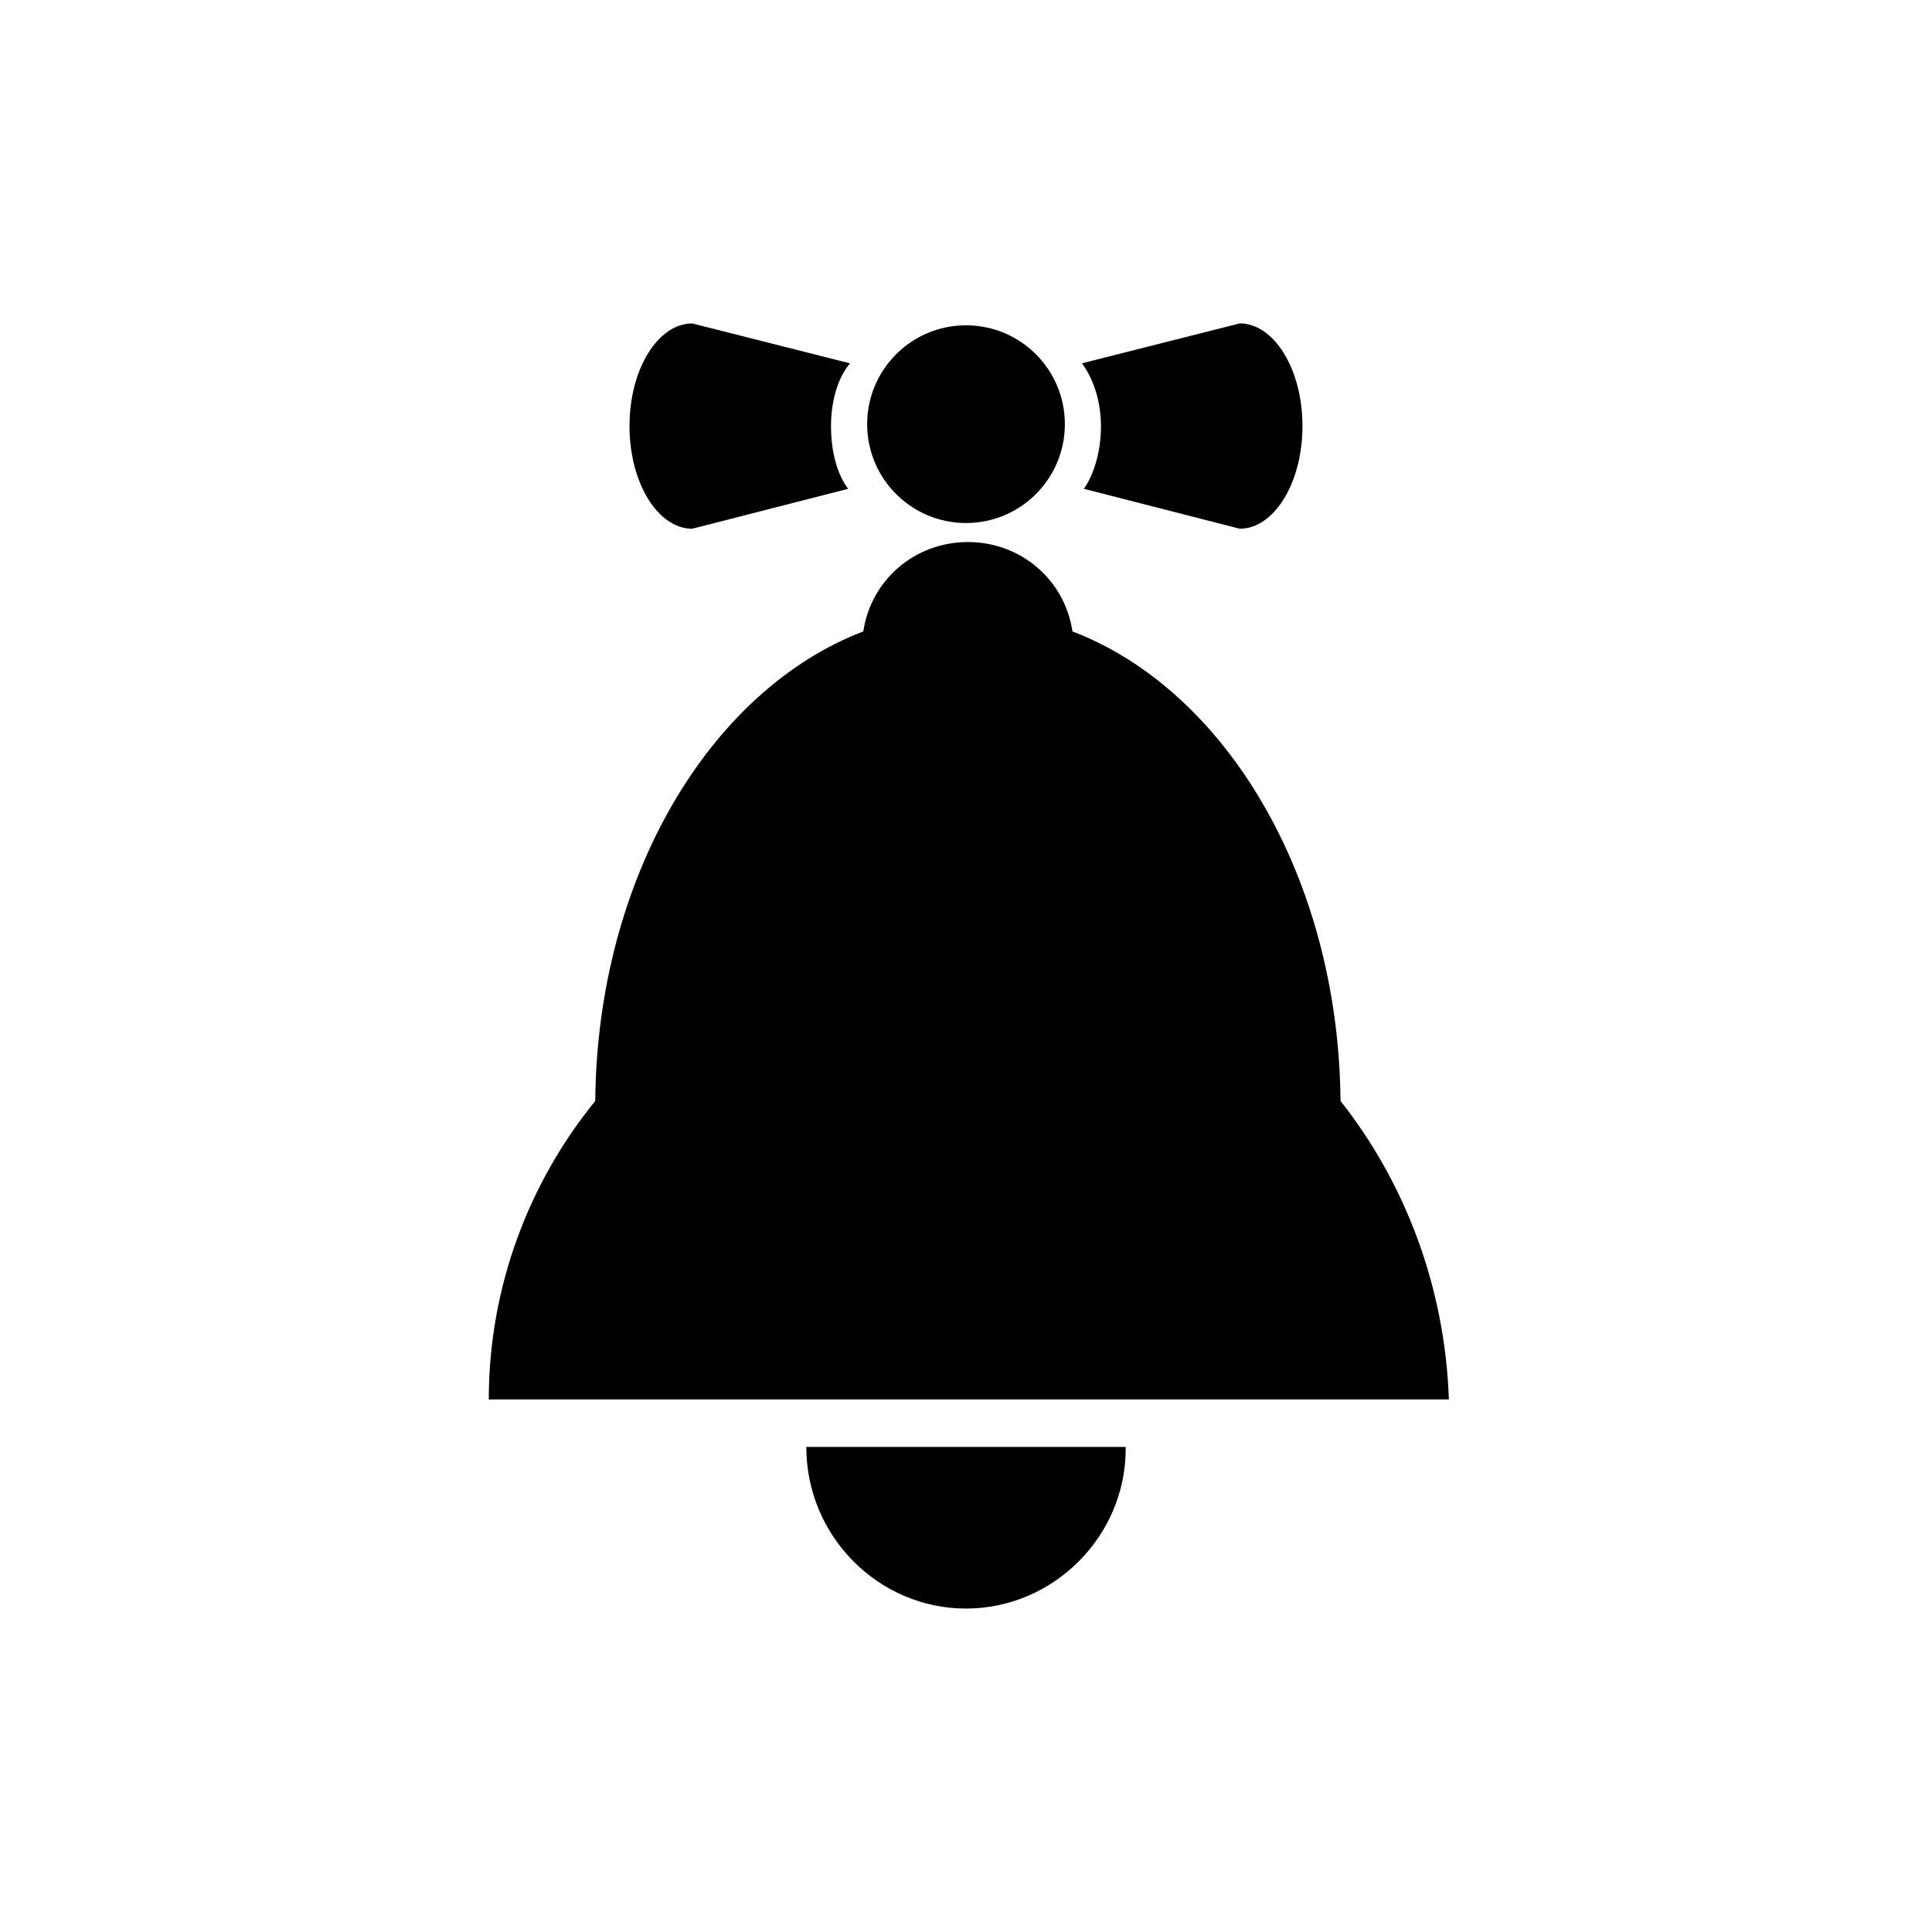 <?xml version="1.0" encoding="UTF-8"?>
<!-- Uploaded to: ICON Repo, www.svgrepo.com, Generator: ICON Repo Mixer Tools -->
<svg fill="#000000" width="800px" height="800px" version="1.1" viewBox="144 144 512 512" xmlns="http://www.w3.org/2000/svg">
 <g>
  <path d="m357.68 527.46c0 23.68 19.145 42.824 42.32 42.824s42.32-19.145 42.32-42.32v-0.504z"/>
  <path d="m499.25 435.77c-0.504-58.945-30.23-108.82-71.039-124.44-2.016-13.602-13.602-23.68-27.711-23.68-14.105 0-25.695 10.078-27.711 23.68-40.809 15.617-70.535 65.496-71.039 124.44-17.633 21.664-28.215 49.375-28.215 79.098h254.43c-1.004-29.727-11.582-57.434-28.711-79.098z"/>
  <path d="m426.2 256.41c0 14.469-11.727 26.195-26.195 26.195s-26.199-11.727-26.199-26.195 11.73-26.199 26.199-26.199 26.195 11.73 26.195 26.199"/>
  <path d="m431.23 273.54 41.312 10.578c9.07 0 16.625-12.09 16.625-27.207 0-15.113-7.559-27.207-16.625-27.207l-41.816 10.578c3.023 4.031 5.039 10.078 5.039 16.625 0 7.059-2.016 13.105-4.535 16.633z"/>
  <path d="m327.45 284.12 41.312-10.578c-3.023-4.031-4.535-10.078-4.535-16.625 0-7.055 2.016-13.098 5.039-16.625l-41.816-10.578c-9.07 0-16.625 12.09-16.625 27.207 0 15.109 7.559 27.199 16.625 27.199z"/>
 </g>
</svg>